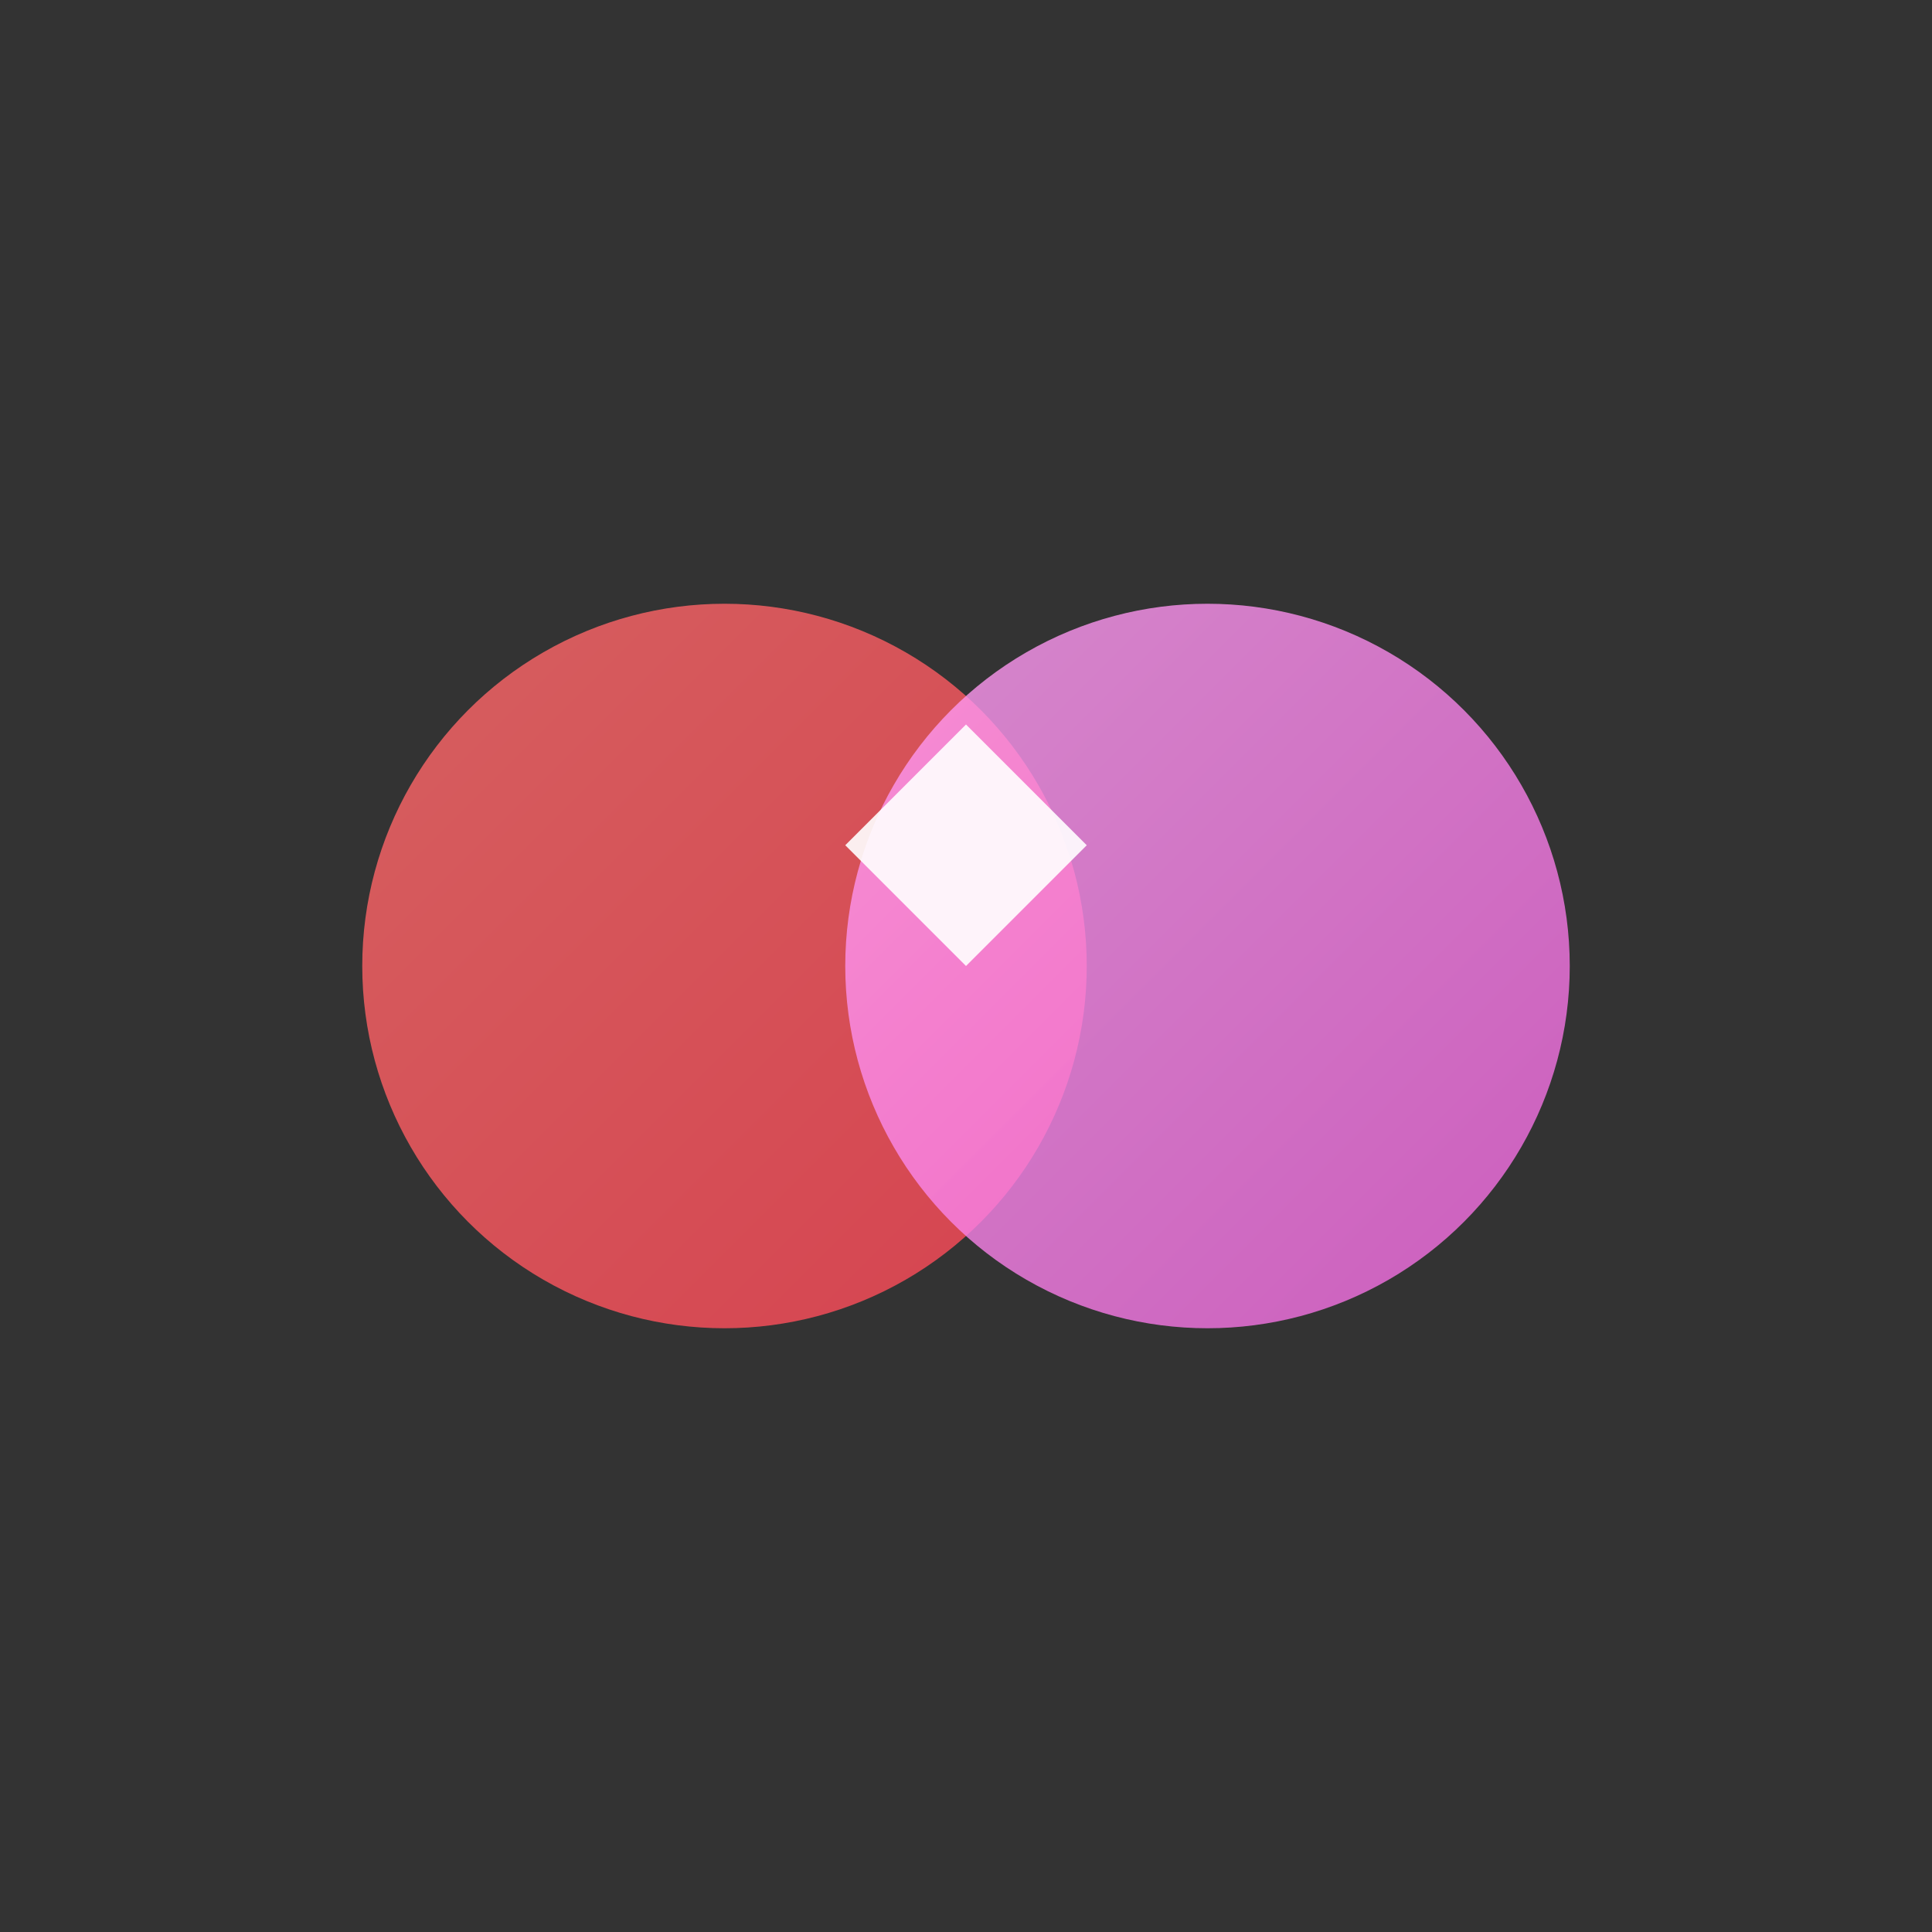 <?xml version="1.0" encoding="UTF-8"?>
<svg width="256" height="256" viewBox="0 0 256 256" xmlns="http://www.w3.org/2000/svg">
  <rect x="0" y="0" width="256" height="256" fill="#333333" stroke="none"/>
  <defs>
    <linearGradient id="grad1" x1="0%" y1="0%" x2="100%" y2="100%">
      <stop offset="0%" style="stop-color:#ff6b6b;stop-opacity:1" />
      <stop offset="100%" style="stop-color:#ff4757;stop-opacity:1" />
    </linearGradient>
    <linearGradient id="grad2" x1="0%" y1="0%" x2="100%" y2="100%">
      <stop offset="0%" style="stop-color:#ff9ff3;stop-opacity:1" />
      <stop offset="100%" style="stop-color:#f368e0;stop-opacity:1" />
    </linearGradient>
  </defs>
  <circle cx="96" cy="128" r="48" fill="url(#grad1)" opacity="0.8"/>
  <circle cx="160" cy="128" r="48" fill="url(#grad2)" opacity="0.8"/>
  <path d="M128 96 L144 112 L128 128 L112 112 Z" fill="#fff" opacity="0.9"/>
</svg>